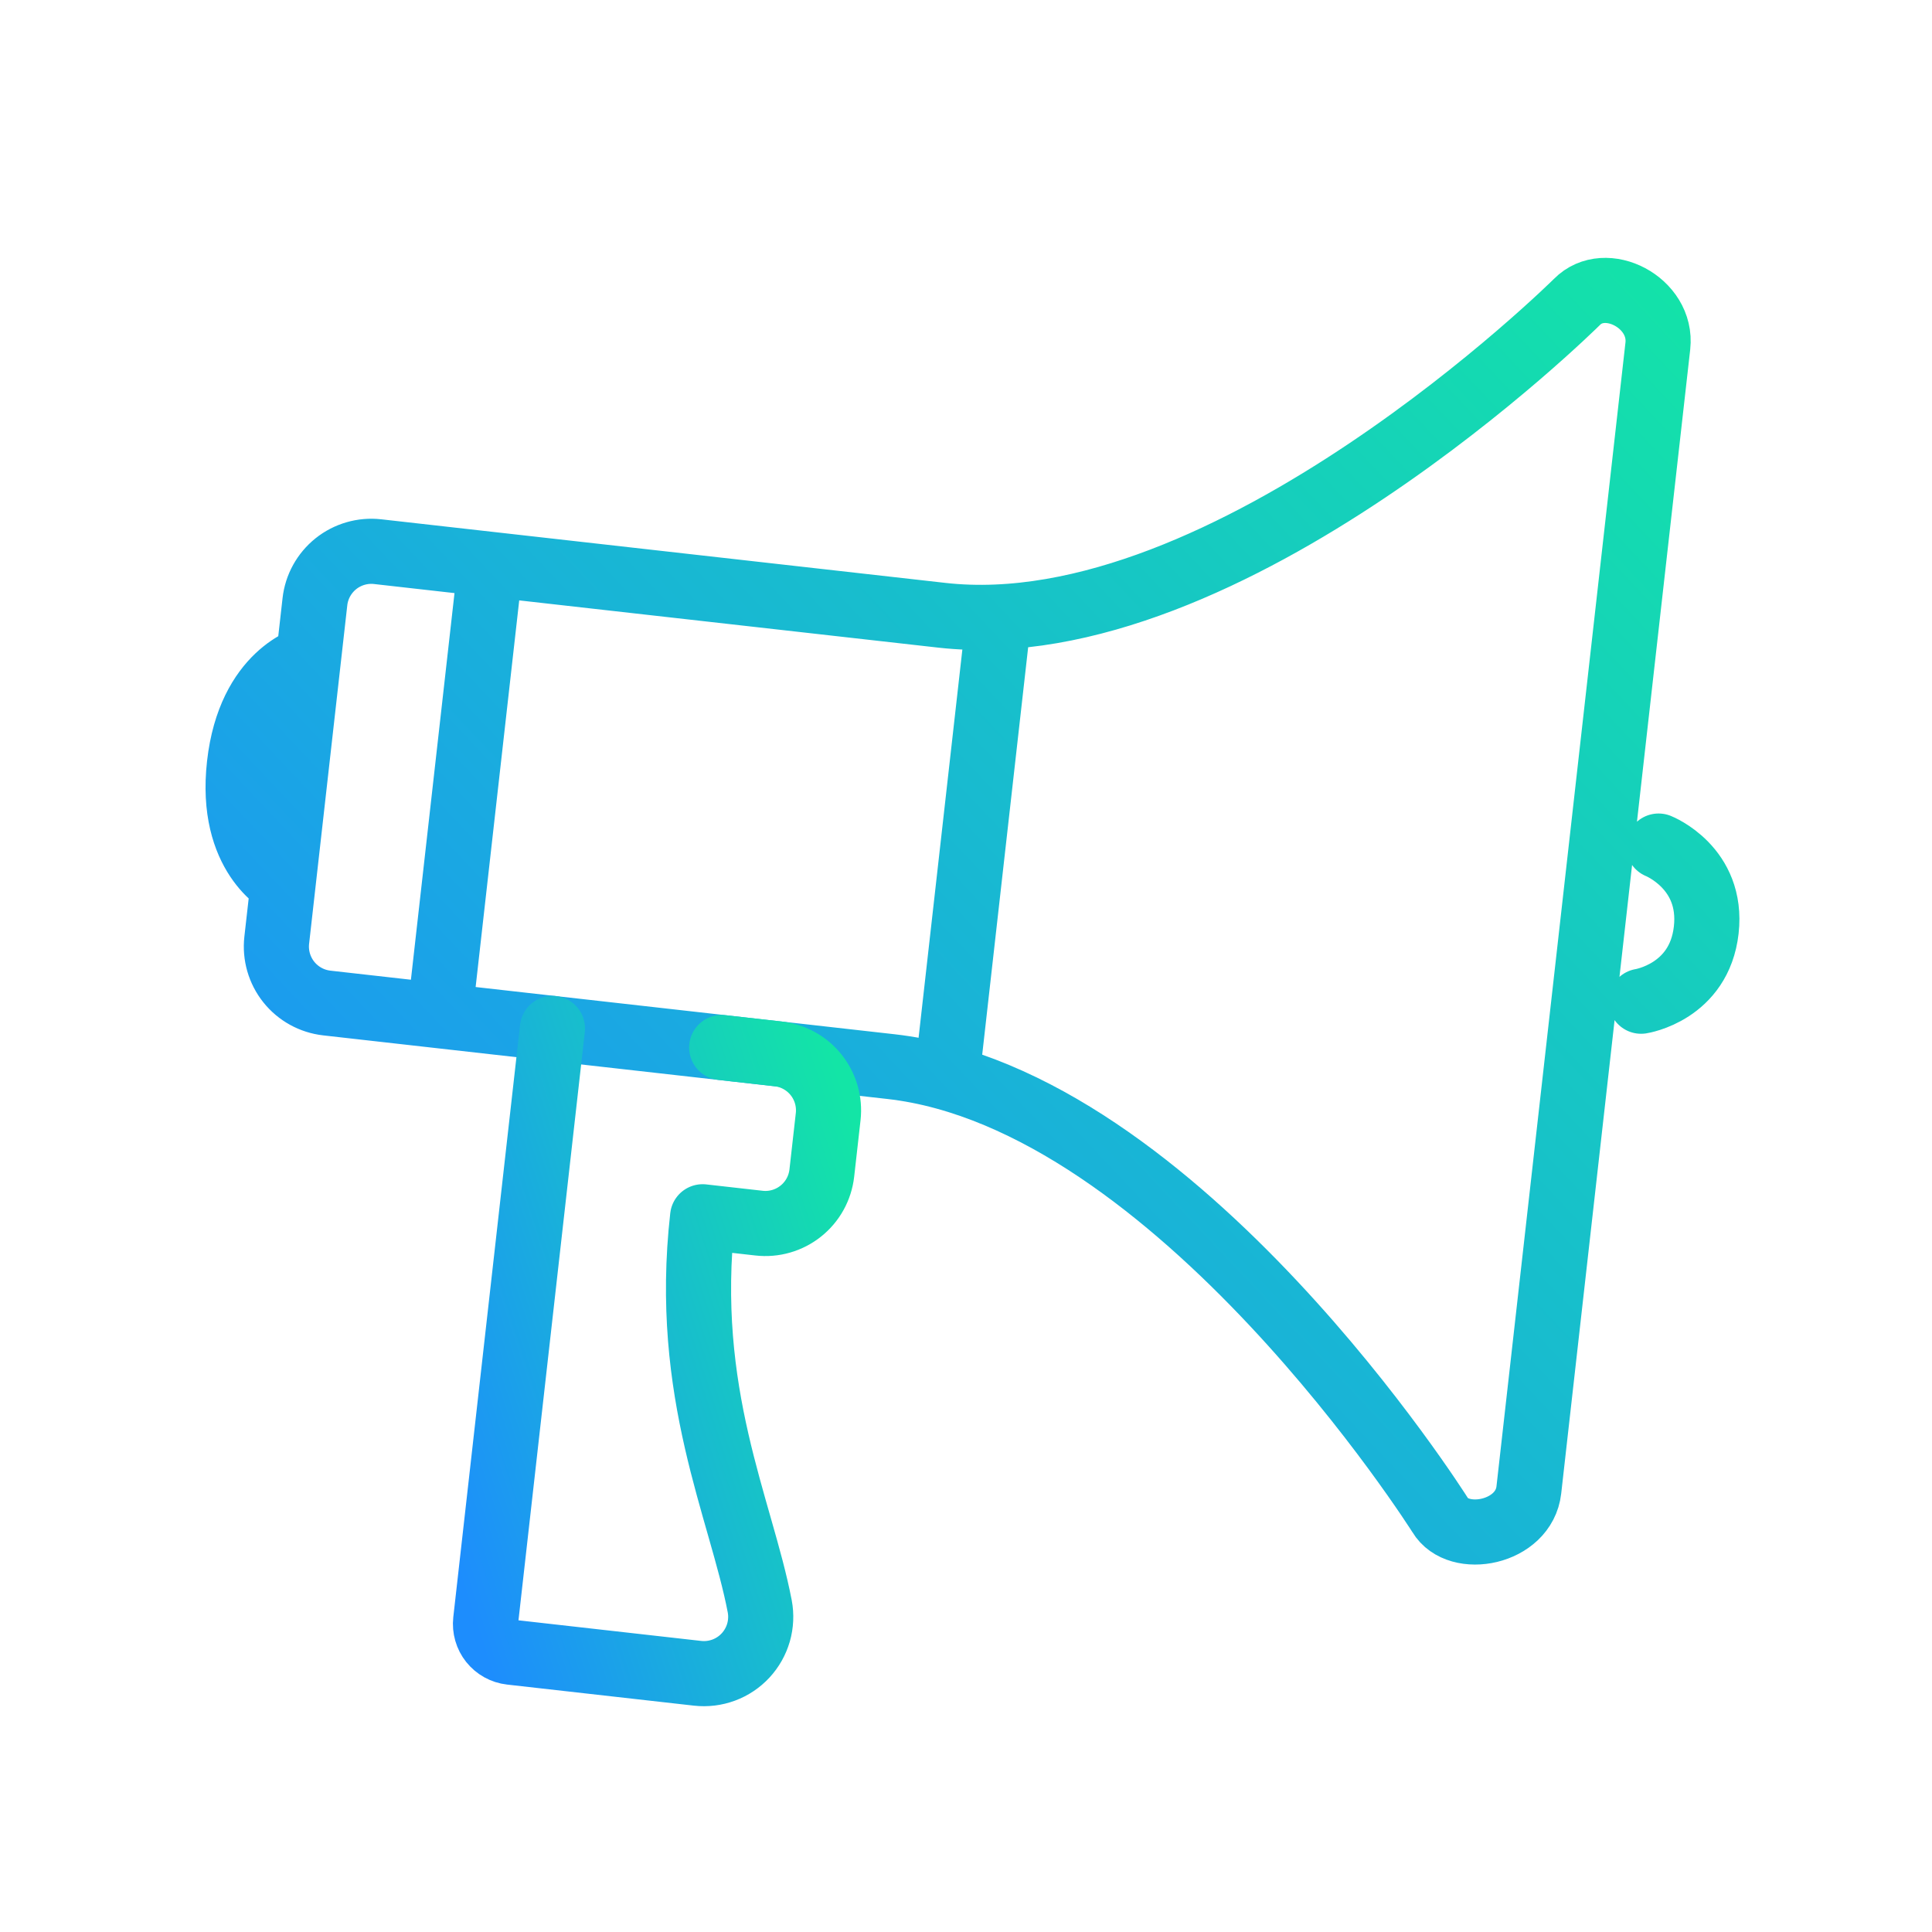 <svg width="89" height="89" viewBox="0 0 89 89" fill="none" xmlns="http://www.w3.org/2000/svg">
<path d="M13.041 40.714C13.041 40.714 10.552 39.446 11.029 35.223C11.505 31 14.214 30.318 14.214 30.318M75.599 46.122C75.599 46.122 78.277 45.712 78.6 42.842C78.924 39.971 76.404 38.975 76.404 38.975M45.987 28.637L43.642 49.428M22.596 25.999L20.252 46.791M72.641 13.912C72.641 13.912 56.593 29.832 43.388 28.343L17.398 25.413C16.709 25.335 16.017 25.535 15.475 25.967C14.933 26.4 14.584 27.03 14.507 27.719L12.748 43.313C12.671 44.002 12.87 44.694 13.302 45.236C13.735 45.779 14.365 46.127 15.054 46.205L41.044 49.135C54.249 50.624 66.34 69.791 66.34 69.791C67.178 71.201 70.202 70.641 70.428 68.635L76.37 15.941C76.595 13.942 73.953 12.573 72.641 13.912Z" stroke="url(#paint0_linear_251_4256)" stroke-width="3" stroke-linecap="round" stroke-linejoin="round"/>
<path d="M25.449 47.376L22.372 74.665C22.334 75.01 22.433 75.356 22.649 75.627C22.866 75.898 23.181 76.072 23.525 76.111L32.134 77.082C32.541 77.128 32.954 77.077 33.338 76.935C33.722 76.793 34.067 76.562 34.346 76.261C34.624 75.961 34.828 75.599 34.942 75.206C35.055 74.812 35.074 74.397 34.998 73.995C34.129 69.475 31.45 64.187 32.367 56.052L34.966 56.345C35.655 56.423 36.347 56.224 36.889 55.791C37.432 55.359 37.78 54.729 37.858 54.039L38.151 51.44C38.228 50.751 38.029 50.059 37.597 49.517C37.164 48.974 36.534 48.626 35.845 48.548L33.246 48.255" stroke="url(#paint1_linear_251_4256)" stroke-width="3" stroke-linecap="round" stroke-linejoin="round"/>
<defs>
<linearGradient id="paint0_linear_251_4256" x1="7.805" y1="63.809" x2="71.704" y2="3.527" gradientUnits="userSpaceOnUse">
<stop stop-color="#1D8DFD"/>
<stop offset="1" stop-color="#13E5A6"/>
</linearGradient>
<linearGradient id="paint1_linear_251_4256" x1="22.226" y1="75.965" x2="44.869" y2="68.603" gradientUnits="userSpaceOnUse">
<stop stop-color="#1D8DFD"/>
<stop offset="1" stop-color="#13E5A6"/>
</linearGradient>
</defs>
</svg>
